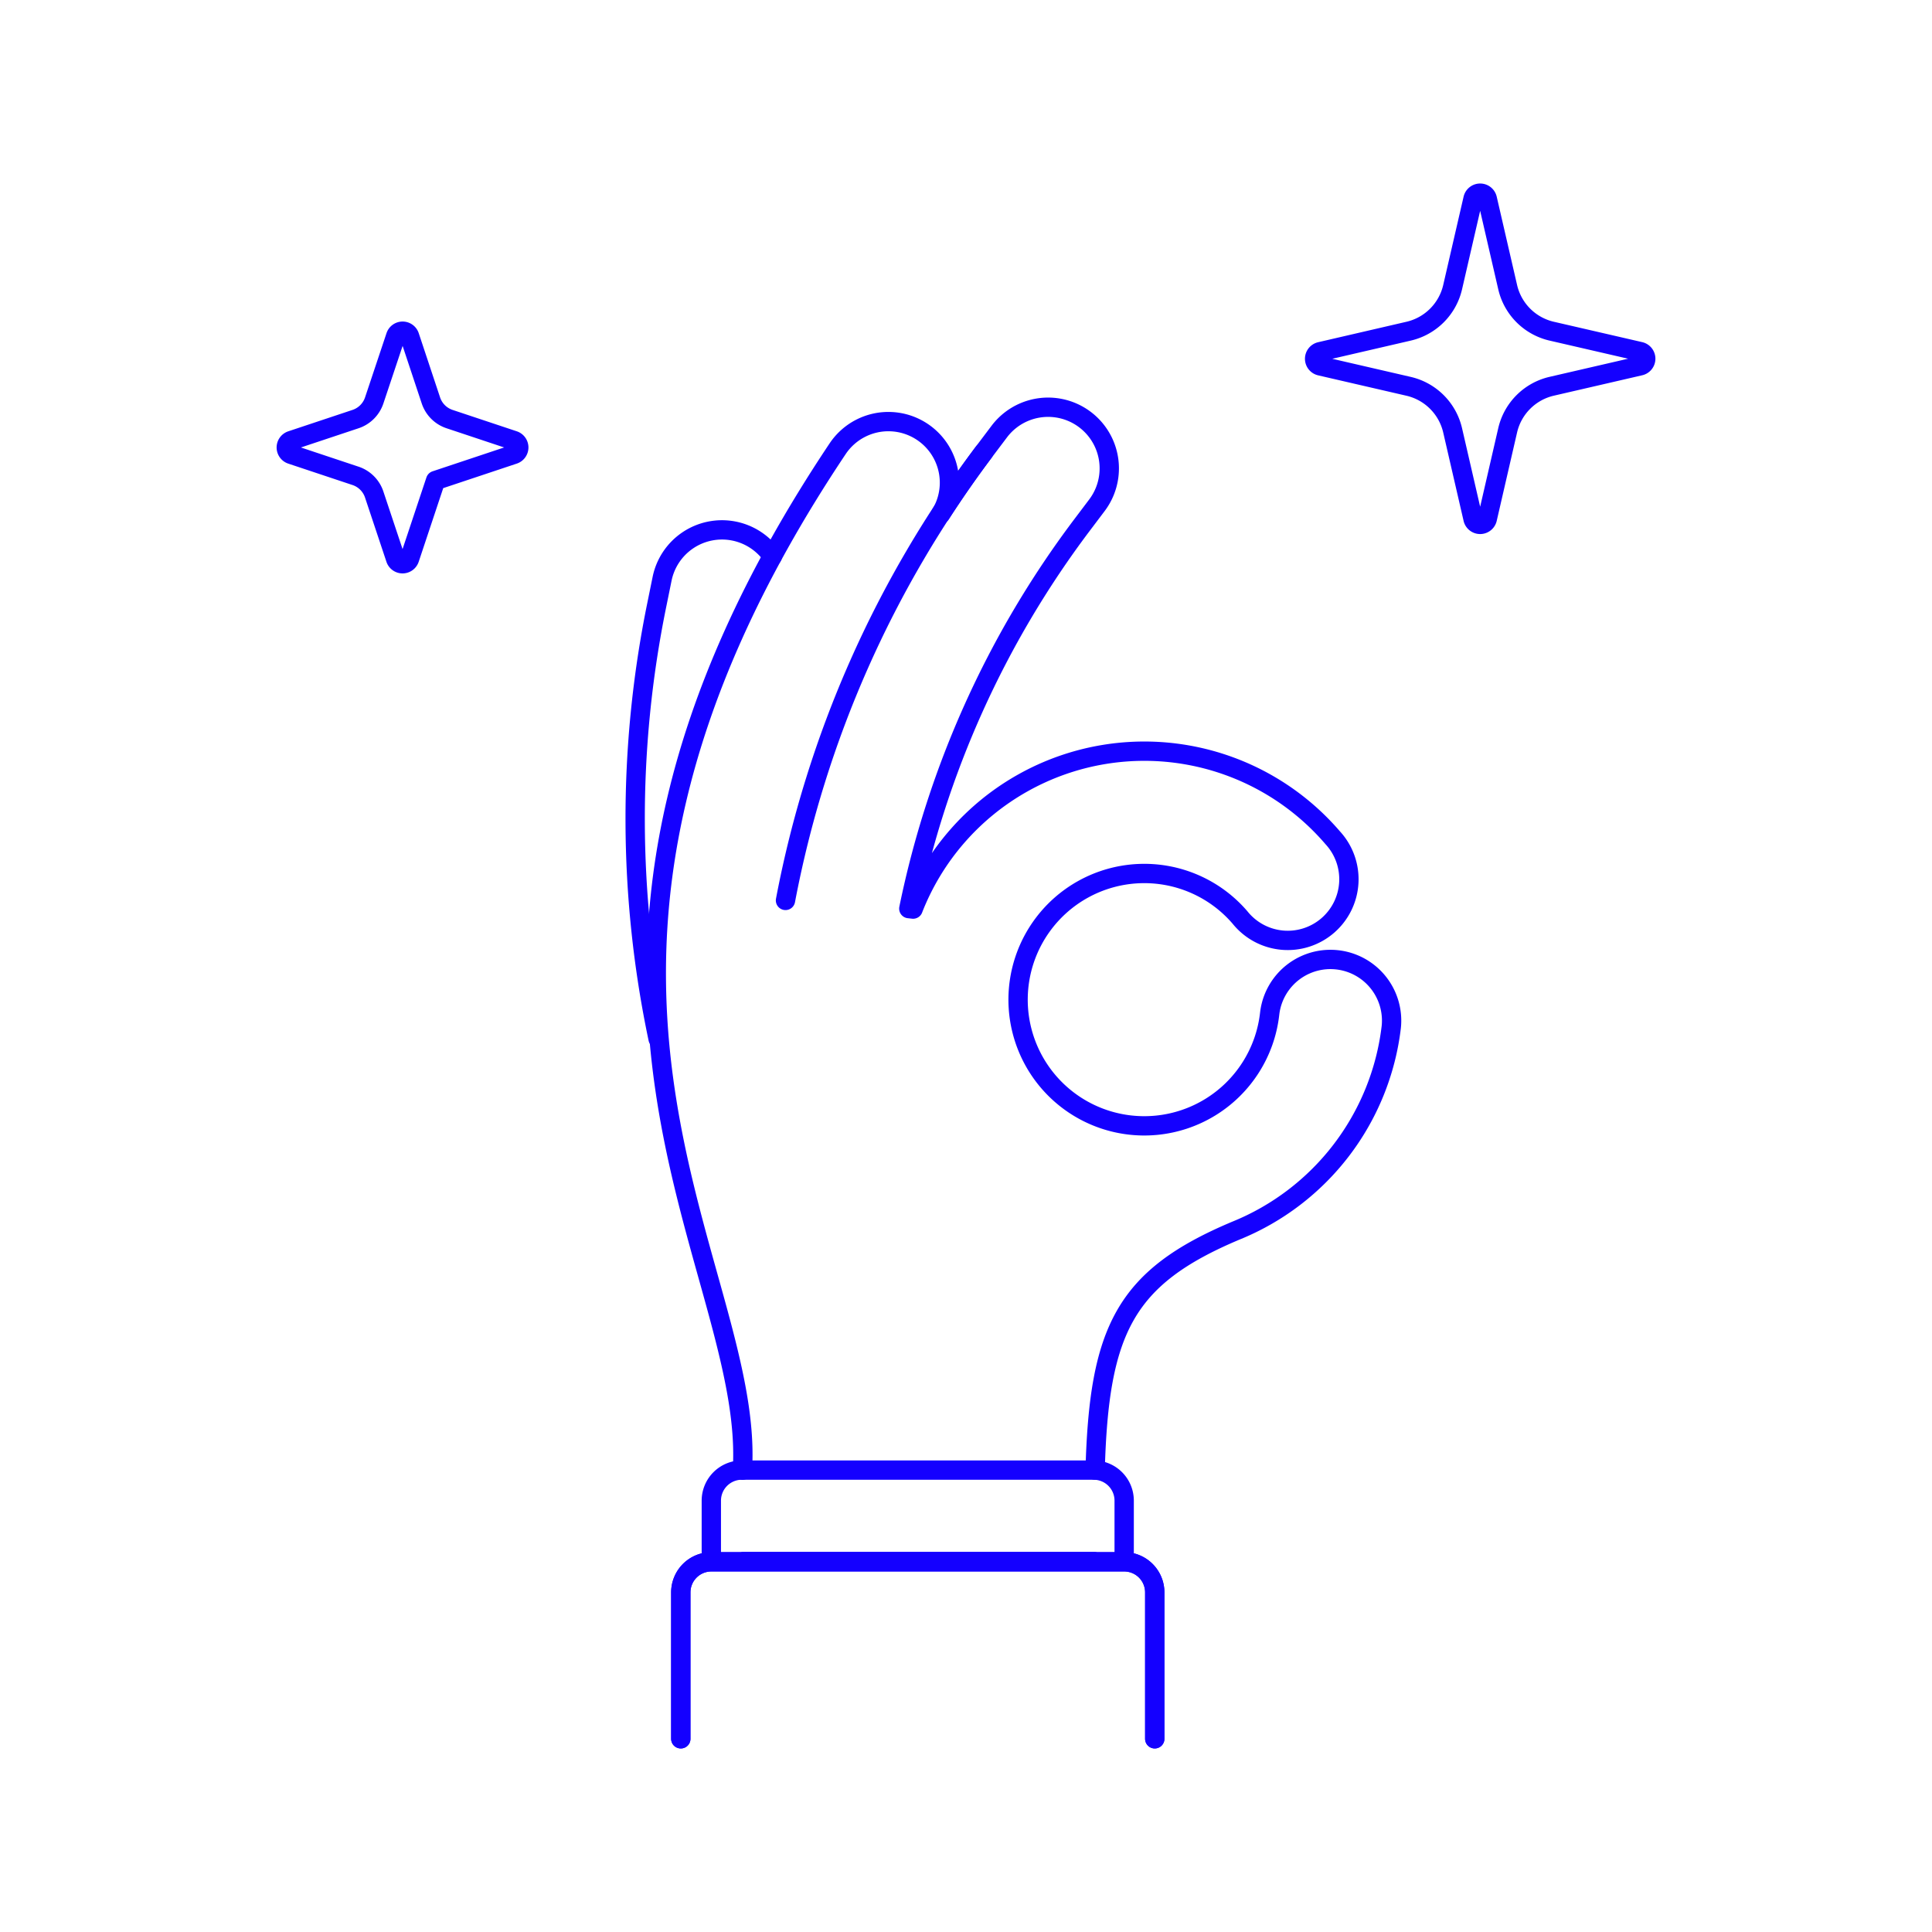 <svg xmlns="http://www.w3.org/2000/svg" viewBox="0 0 100 100" id="Ok-Gesture-1--Streamline-Ux" height="100" width="100">
  <desc>
    Ok Gesture 1 Streamline Illustration: https://streamlinehq.com
  </desc>
  <g fill="none" stroke="#1400ff" stroke-linecap="round" stroke-linejoin="round">
    <path d="m22.546 24.87 4.047 -1.349a0.381 0.381 0 0 0 0 -0.722l-3.326 -1.108a1.523 1.523 0 0 1 -0.962 -0.961L21.2 17.405a0.379 0.379 0 0 0 -0.721 0l-1.111 3.325a1.525 1.525 0 0 1 -0.962 0.961L15.077 22.8a0.381 0.381 0 0 0 0 0.722l3.329 1.109a1.524 1.524 0 0 1 0.961 0.961l1.109 3.328a0.38 0.38 0 0 0 0.721 0zm55.491 -2.599a3.041 3.041 0 0 1 2.279 -2.278l4.572 -1.056a0.38 0.38 0 0 0 0 -0.741l-4.572 -1.054a3.039 3.039 0 0 1 -2.279 -2.278l-1.054 -4.57a0.38 0.38 0 0 0 -0.741 0l-1.054 4.57a3.042 3.042 0 0 1 -2.278 2.278L68.34 18.2a0.38 0.38 0 0 0 0 0.741l4.57 1.055a3.044 3.044 0 0 1 2.278 2.279l1.054 4.572a0.38 0.38 0 0 0 0.741 0zM34.062 53.766A55.3 55.3 0 0 1 34 31.283l0.269 -1.321a3.165 3.165 0 0 1 5.707 -1.168m0.681 17.811a55.913 55.913 0 0 1 10.257 -23.194" stroke-width="1"></path>
    <path d="M56.684 76.093c0.2 -7.249 1.538 -9.978 7.28 -12.393a13.025 13.025 0 0 0 8.048 -10.542 3.166 3.166 0 0 0 -6.294 -0.692 6.531 6.531 0 1 1 -1.535 -4.977 3.166 3.166 0 1 0 4.8 -4.124 12.849 12.849 0 0 0 -21.721 3.689l-0.222 -0.025a49.5 49.5 0 0 1 8.924 -19.8l0.813 -1.077a3.166 3.166 0 0 0 -5.054 -3.815l-0.813 1.078a53.99 53.99 0 0 0 -2.213 3.187 3.16 3.16 0 0 0 -5.339 -3.378c-18.173 27.189 -4.24 42.017 -4.932 52.873m0.03 4.726h18.202M35.238 90v-7.578a1.583 1.583 0 0 1 1.583 -1.583h21.366a1.583 1.583 0 0 1 1.583 1.583V90" stroke-width="1"></path>
    <path d="M35.238 90v-7.578a1.583 1.583 0 0 1 1.583 -1.583h21.366a1.583 1.583 0 0 1 1.583 1.583V90m-1.583 -9.161v-3.165a1.582 1.582 0 0 0 -1.582 -1.583H38.4a1.582 1.582 0 0 0 -1.582 1.583v3.165z" stroke-width="1"></path>
  </g>
</svg>
